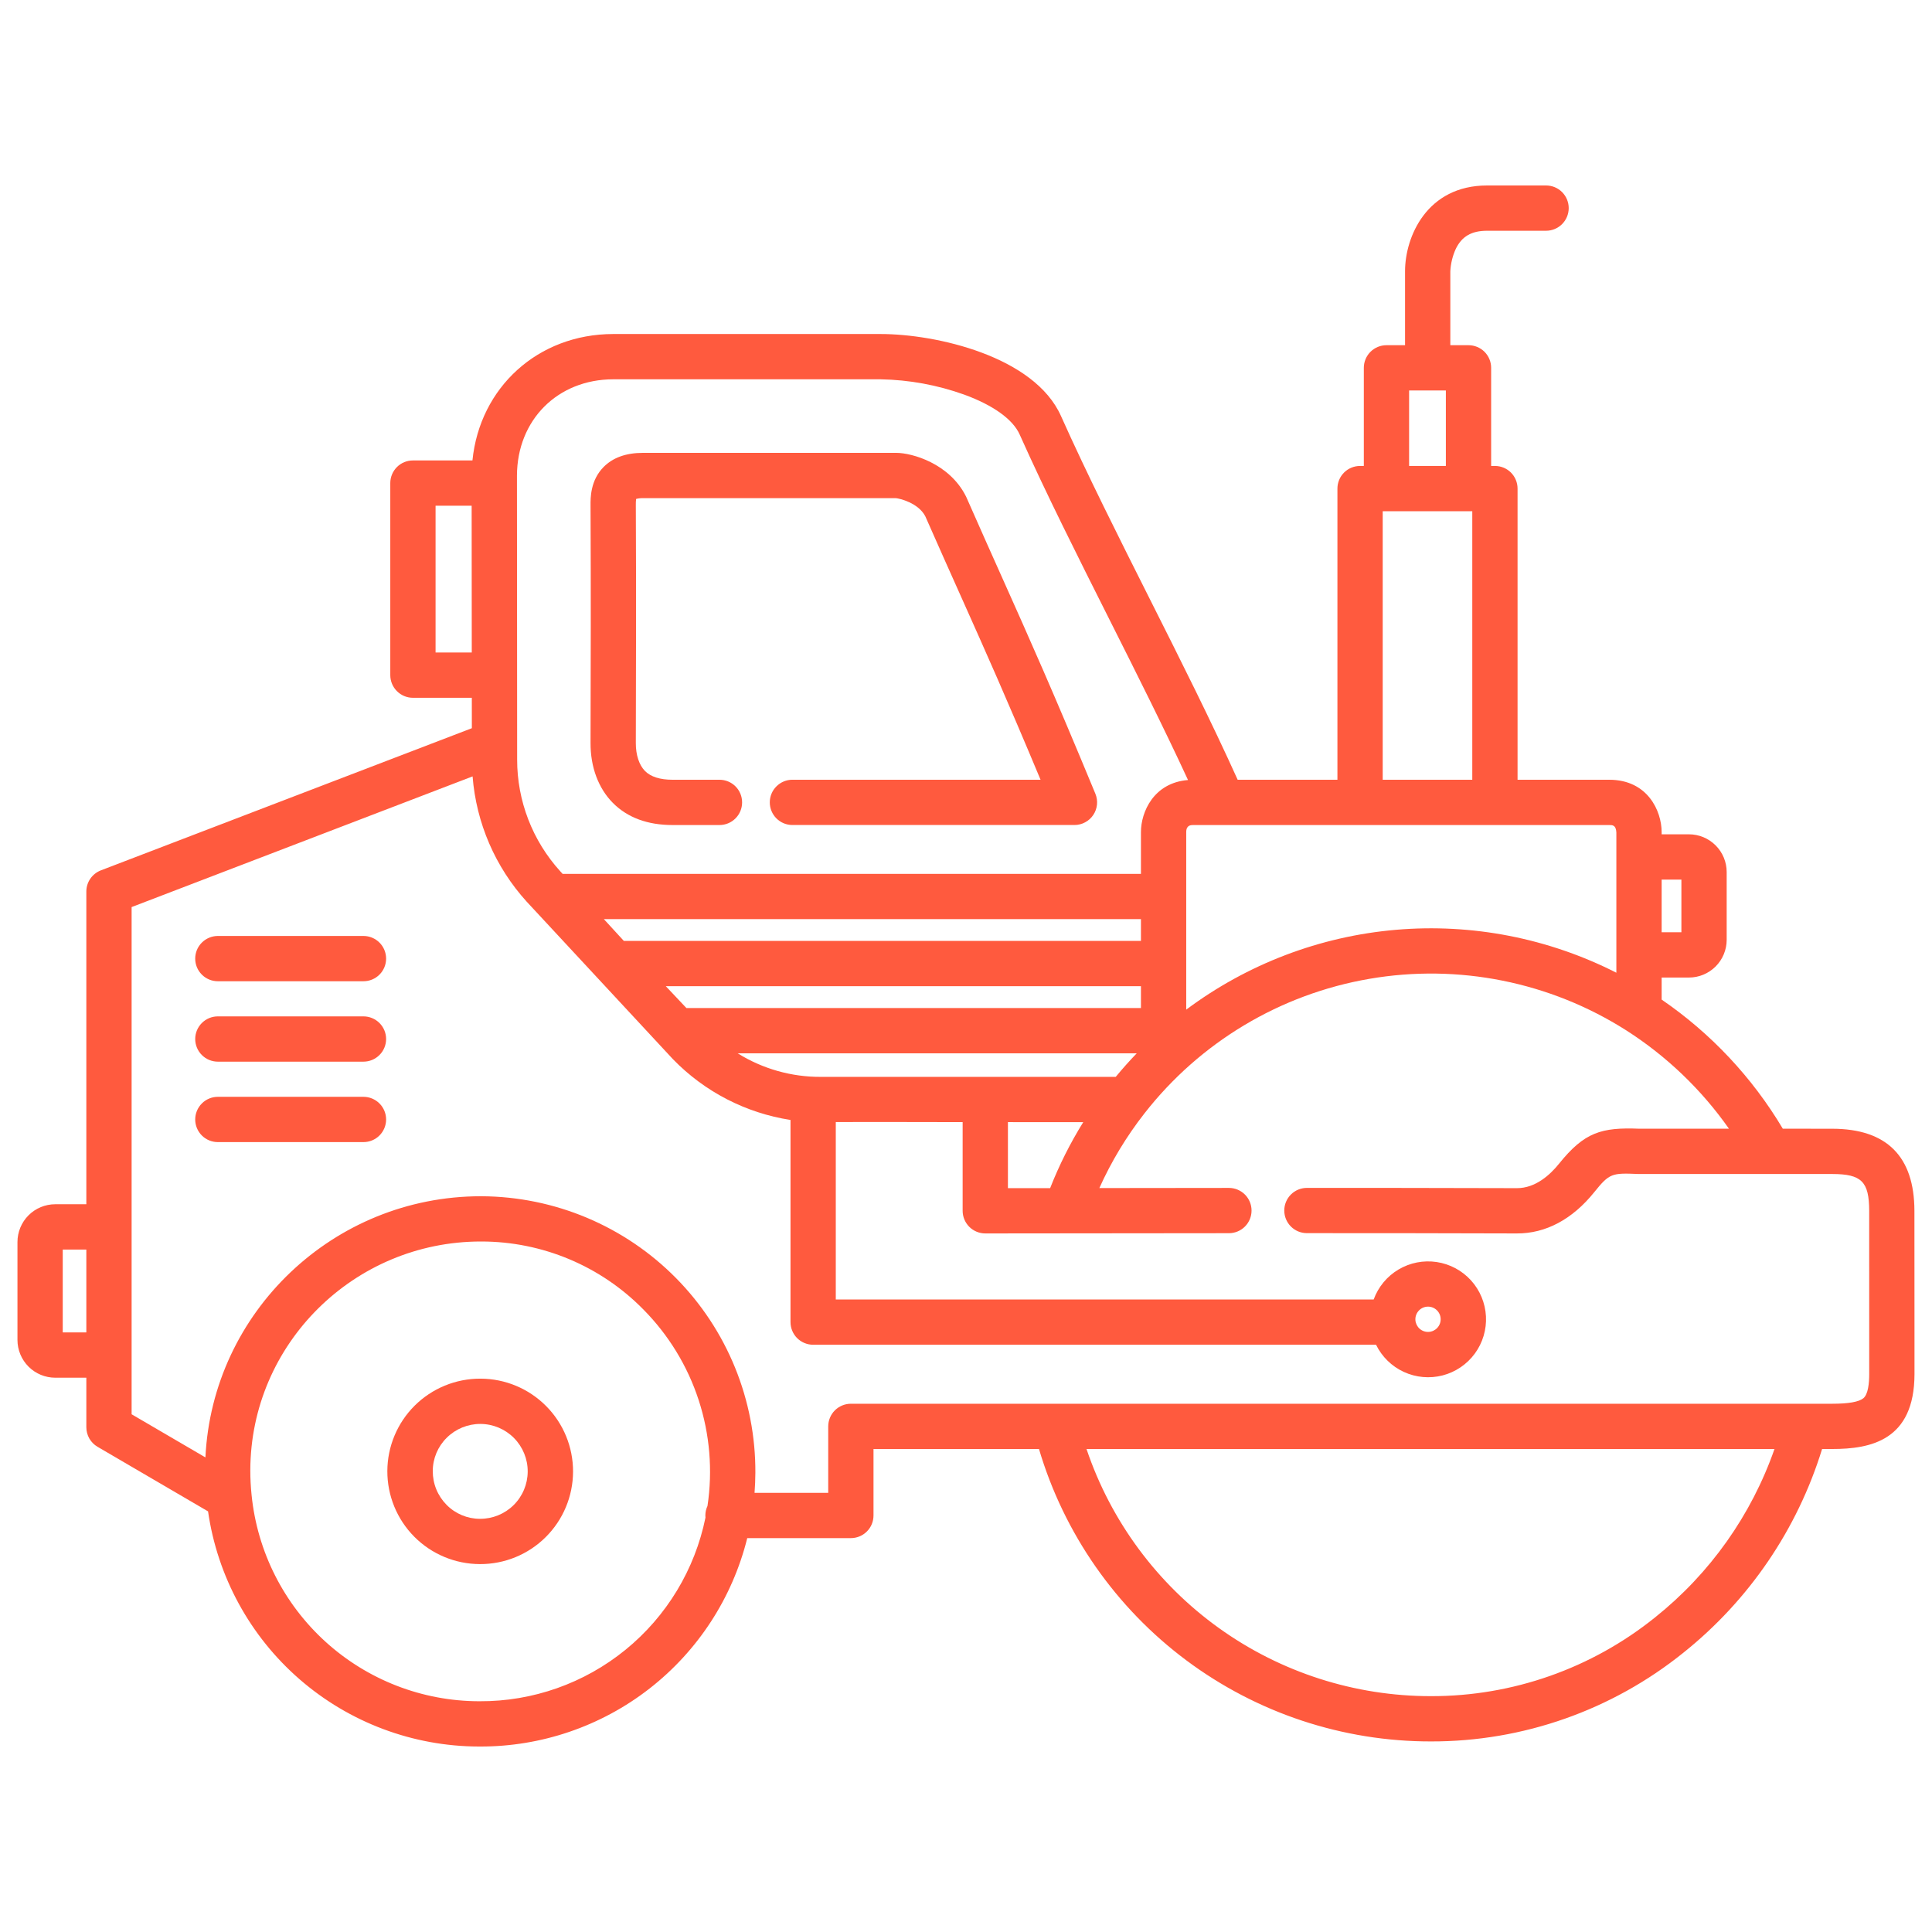 <svg width="80" height="80" viewBox="0 0 80 80" fill="none" xmlns="http://www.w3.org/2000/svg">
<path d="M15.05 38.756H9.02C8.897 38.756 8.775 38.781 8.662 38.828C8.548 38.875 8.445 38.944 8.358 39.031C8.271 39.118 8.201 39.221 8.154 39.335C8.107 39.449 8.083 39.571 8.083 39.694C8.083 39.817 8.107 39.939 8.154 40.053C8.201 40.166 8.271 40.27 8.358 40.357C8.445 40.444 8.548 40.513 8.662 40.56C8.775 40.607 8.897 40.631 9.02 40.631H15.05C15.299 40.631 15.537 40.533 15.713 40.357C15.889 40.181 15.988 39.943 15.988 39.694C15.988 39.445 15.889 39.207 15.713 39.031C15.537 38.855 15.299 38.756 15.05 38.756Z" fill="#FF5A3E"/>
<path d="M15.05 42.086H9.02C8.772 42.086 8.533 42.185 8.358 42.361C8.182 42.536 8.083 42.775 8.083 43.023C8.083 43.272 8.182 43.511 8.358 43.686C8.533 43.862 8.772 43.961 9.02 43.961H15.05C15.299 43.961 15.537 43.862 15.713 43.686C15.889 43.511 15.988 43.272 15.988 43.023C15.988 42.775 15.889 42.536 15.713 42.361C15.537 42.185 15.299 42.086 15.05 42.086Z" fill="#FF5A3E"/>
<path d="M15.05 45.417H9.02C8.772 45.417 8.533 45.516 8.358 45.692C8.182 45.868 8.083 46.106 8.083 46.355C8.083 46.603 8.182 46.842 8.358 47.018C8.533 47.194 8.772 47.292 9.02 47.292H15.05C15.299 47.292 15.537 47.194 15.713 47.018C15.889 46.842 15.988 46.603 15.988 46.355C15.988 46.106 15.889 45.868 15.713 45.692C15.537 45.516 15.299 45.417 15.05 45.417Z" fill="#FF5A3E"/>
<path d="M19.903 57.087H19.891C19.387 57.086 18.887 57.183 18.421 57.375C17.954 57.566 17.53 57.848 17.172 58.203C16.45 58.921 16.042 59.896 16.039 60.914C16.036 61.932 16.437 62.91 17.154 63.632C17.872 64.355 18.847 64.762 19.866 64.766H19.877C20.895 64.769 21.873 64.368 22.595 63.65C23.318 62.932 23.725 61.957 23.729 60.939C23.732 59.921 23.331 58.943 22.613 58.221C21.895 57.498 20.92 57.091 19.902 57.087H19.903ZM19.876 62.891H19.871C19.614 62.891 19.36 62.839 19.123 62.74C18.886 62.64 18.671 62.495 18.491 62.311C18.309 62.127 18.164 61.909 18.066 61.669C17.968 61.429 17.919 61.172 17.92 60.913C17.92 60.656 17.972 60.401 18.071 60.165C18.171 59.928 18.316 59.713 18.5 59.533C18.869 59.166 19.37 58.961 19.891 58.962H19.897C20.418 58.965 20.917 59.175 21.283 59.545C21.649 59.915 21.854 60.416 21.851 60.937C21.848 61.458 21.639 61.956 21.268 62.323C20.898 62.689 20.397 62.893 19.876 62.891Z" fill="#FF5A3E"/>
<path d="M24.453 30.76C24.448 31.76 24.778 32.644 25.38 33.249C25.983 33.855 26.814 34.163 27.85 34.163H29.792C30.041 34.163 30.279 34.064 30.455 33.888C30.631 33.712 30.729 33.474 30.729 33.225C30.729 32.977 30.631 32.738 30.455 32.562C30.279 32.386 30.041 32.288 29.792 32.288H27.85C27.332 32.288 26.948 32.166 26.709 31.927C26.465 31.681 26.326 31.259 26.328 30.767C26.337 27.323 26.344 24.603 26.328 20.914C26.326 20.829 26.33 20.744 26.34 20.66C26.432 20.636 26.526 20.625 26.621 20.628H37.1C37.248 20.641 38.02 20.819 38.313 21.375C38.884 22.672 39.358 23.728 39.815 24.75C40.803 26.958 41.671 28.897 43.087 32.287H32.812C32.564 32.287 32.325 32.386 32.15 32.562C31.974 32.737 31.875 32.976 31.875 33.225C31.875 33.473 31.974 33.712 32.15 33.888C32.325 34.063 32.564 34.162 32.812 34.162H44.491C44.645 34.162 44.797 34.124 44.932 34.051C45.068 33.979 45.184 33.874 45.27 33.746C45.356 33.618 45.408 33.47 45.424 33.317C45.439 33.163 45.416 33.009 45.357 32.866C43.601 28.62 42.639 26.472 41.526 23.984C41.066 22.958 40.591 21.896 40.017 20.593C40.011 20.579 40.004 20.565 39.997 20.551C39.314 19.189 37.764 18.752 37.114 18.752H26.62C25.926 18.752 25.379 18.948 24.995 19.336C24.446 19.889 24.451 20.617 24.453 20.924C24.469 24.605 24.462 27.322 24.453 30.76Z" fill="#FF5A3E"/>
<path d="M75.875 46.739C75.278 46.738 74.577 46.737 73.822 46.737C72.557 44.613 70.845 42.788 68.805 41.391V40.478H69.936C70.35 40.478 70.747 40.313 71.04 40.02C71.333 39.727 71.498 39.33 71.498 38.916V36.109C71.498 35.695 71.333 35.298 71.04 35.005C70.747 34.712 70.35 34.547 69.936 34.547H68.805V34.455C68.805 33.584 68.227 32.288 66.636 32.288H62.839V20.231C62.839 19.983 62.74 19.744 62.565 19.568C62.389 19.392 62.15 19.294 61.902 19.294H61.745V15.231C61.745 14.983 61.647 14.744 61.471 14.568C61.295 14.393 61.056 14.294 60.808 14.294H60.055V11.231C60.071 10.918 60.145 10.61 60.273 10.323C60.523 9.792 60.926 9.555 61.579 9.555H64.019C64.268 9.555 64.506 9.456 64.682 9.28C64.858 9.104 64.957 8.866 64.957 8.617C64.957 8.369 64.858 8.13 64.682 7.954C64.506 7.778 64.268 7.68 64.019 7.68H61.578C59.085 7.68 58.18 9.804 58.18 11.231V14.294H57.411C57.162 14.294 56.924 14.393 56.748 14.568C56.572 14.744 56.473 14.983 56.473 15.231V19.294H56.317C56.069 19.294 55.83 19.392 55.654 19.568C55.478 19.744 55.38 19.983 55.38 20.231V32.288H51.249C50.17 29.896 48.874 27.314 47.613 24.808C46.328 22.253 45 19.612 43.934 17.228C42.831 14.753 38.766 13.831 36.462 13.831H25.389C22.272 13.836 19.866 16.045 19.563 19.066H17.098C16.85 19.066 16.611 19.164 16.436 19.34C16.26 19.516 16.161 19.755 16.161 20.003V27.956C16.161 28.205 16.26 28.443 16.436 28.619C16.611 28.795 16.85 28.894 17.098 28.894H19.537C19.538 29.55 19.539 30.192 19.539 30.802C19.539 30.589 19.539 30.372 19.539 30.153L4.177 36.04C4 36.108 3.848 36.228 3.74 36.384C3.633 36.54 3.575 36.726 3.575 36.915V49.865H2.286C1.872 49.866 1.475 50.03 1.182 50.323C0.889 50.616 0.724 51.013 0.723 51.428V55.486C0.724 55.9 0.889 56.297 1.182 56.59C1.475 56.883 1.872 57.047 2.286 57.048H3.575V59.099C3.575 59.263 3.618 59.424 3.699 59.566C3.781 59.708 3.898 59.827 4.04 59.909L8.615 62.583C9.003 65.281 10.35 67.75 12.408 69.538C14.466 71.325 17.099 72.313 19.825 72.32H19.861C22.407 72.33 24.884 71.485 26.893 69.921C28.902 68.356 30.328 66.162 30.942 63.69H35.233C35.481 63.69 35.72 63.591 35.896 63.415C36.072 63.24 36.17 63.001 36.17 62.752V60H43.022C44.059 63.5 46.2 66.57 49.126 68.753C52.051 70.935 55.605 72.113 59.255 72.109C63.057 72.116 66.746 70.819 69.707 68.434C72.424 66.263 74.425 63.324 75.449 60H75.873C77.454 60 79.27 59.648 79.275 56.902V55.456C79.275 53.701 79.276 51.574 79.272 50.136C79.268 47.886 78.125 46.743 75.875 46.739ZM68.805 36.422H69.623V38.603H68.805V36.422ZM18.036 27.019V20.941H19.53L19.535 27.019H18.036ZM3.575 55.173H2.598V51.741H3.575V55.173ZM58.348 16.169H59.87V19.294H58.348V16.169ZM57.255 21.169H60.964V32.288H57.255V21.169ZM66.636 34.163C66.766 34.163 66.914 34.163 66.93 34.468V40.278C64.114 38.847 60.954 38.231 57.806 38.501C54.659 38.771 51.65 39.916 49.119 41.807V34.455C49.119 34.163 49.316 34.163 49.411 34.163H66.636ZM25.392 15.706H36.462C37.644 15.727 38.813 15.941 39.925 16.34C41.128 16.779 41.943 17.366 42.222 17.992C43.306 20.416 44.644 23.077 45.938 25.65C47.056 27.873 48.204 30.157 49.193 32.299C47.769 32.413 47.244 33.625 47.244 34.455V36.185H23.296C23.265 36.15 23.23 36.113 23.199 36.078C22.049 34.812 21.412 33.162 21.414 31.452L21.406 19.694C21.414 17.387 23.09 15.71 25.392 15.706ZM33.995 44.591C32.777 44.598 31.581 44.26 30.547 43.616H47.07C46.769 43.927 46.479 44.253 46.2 44.591H33.995ZM44.855 46.466C44.316 47.333 43.857 48.248 43.484 49.198L41.736 49.2V46.465L44.855 46.466ZM28.423 41.741C28.169 41.474 27.884 41.173 27.57 40.837H47.244V41.741H28.423ZM25.833 38.962C25.57 38.677 25.292 38.374 25.005 38.059H47.244V38.962H25.833ZM29.297 62.355C29.238 62.48 29.207 62.615 29.207 62.753C29.207 62.782 29.209 62.81 29.212 62.839C28.774 64.993 27.603 66.929 25.898 68.316C24.192 69.704 22.058 70.456 19.86 70.445H19.83C17.483 70.439 15.222 69.562 13.484 67.986C11.746 66.409 10.653 64.244 10.418 61.909C10.382 61.565 10.364 61.219 10.365 60.873C10.379 55.649 14.66 51.408 19.912 51.408H19.938C21.186 51.409 22.421 51.658 23.572 52.141C24.722 52.623 25.765 53.331 26.639 54.221C27.684 55.276 28.469 56.561 28.93 57.974C29.391 59.386 29.516 60.886 29.296 62.355L29.297 62.355ZM68.538 66.969C65.908 69.087 62.632 70.24 59.255 70.234C56.105 70.237 53.033 69.251 50.474 67.415C47.915 65.579 45.997 62.985 44.99 60H73.478C72.519 62.741 70.807 65.156 68.538 66.969ZM77.4 55.456V56.901C77.4 57.267 77.357 57.737 77.157 57.899C76.972 58.05 76.54 58.126 75.874 58.126H35.233C34.984 58.126 34.746 58.225 34.57 58.4C34.394 58.576 34.295 58.815 34.295 59.063V61.816H31.244C31.264 61.541 31.277 61.265 31.278 60.988C31.286 59.492 30.999 58.009 30.434 56.623C29.869 55.238 29.036 53.977 27.984 52.914C26.931 51.85 25.68 51.004 24.3 50.424C22.921 49.844 21.441 49.542 19.945 49.534H19.914C13.804 49.534 8.795 54.334 8.506 60.348L5.45 58.562V37.56L19.569 32.149C19.72 34.079 20.509 35.904 21.81 37.337L27.87 43.864C29.176 45.207 30.882 46.088 32.733 46.375V54.745C32.733 54.994 32.832 55.232 33.007 55.408C33.183 55.584 33.422 55.683 33.67 55.683H56.979C57.222 56.18 57.629 56.578 58.131 56.809C58.633 57.04 59.2 57.091 59.736 56.953C60.271 56.814 60.742 56.495 61.069 56.049C61.396 55.603 61.559 55.057 61.53 54.505C61.501 53.953 61.282 53.427 60.911 53.018C60.539 52.608 60.037 52.34 59.49 52.258C58.943 52.176 58.385 52.285 57.909 52.568C57.434 52.85 57.071 53.288 56.881 53.808H34.608V46.462C35.72 46.457 36.991 46.459 38.327 46.462C38.833 46.463 39.347 46.464 39.861 46.465V50.137C39.861 50.385 39.96 50.624 40.136 50.8C40.312 50.975 40.55 51.074 40.799 51.074L50.887 51.064C51.135 51.064 51.374 50.965 51.55 50.789C51.725 50.614 51.824 50.375 51.824 50.126C51.824 49.878 51.725 49.639 51.55 49.464C51.374 49.288 51.135 49.189 50.887 49.189L45.522 49.195C46.017 48.094 46.644 47.056 47.388 46.105C49.691 43.154 53.011 41.167 56.7 40.532C60.389 39.896 64.182 40.657 67.341 42.666C69.01 43.733 70.454 45.116 71.592 46.737L67.889 46.738C66.314 46.675 65.609 46.878 64.556 48.187C64.185 48.649 63.581 49.199 62.816 49.199H62.811C59.957 49.188 56.139 49.188 54.117 49.188C53.868 49.188 53.63 49.286 53.454 49.462C53.278 49.638 53.179 49.876 53.179 50.125C53.179 50.374 53.278 50.612 53.454 50.788C53.63 50.964 53.868 51.062 54.117 51.062C56.137 51.062 59.952 51.062 62.804 51.074C64.007 51.081 65.114 50.486 66.017 49.362C66.645 48.582 66.743 48.567 67.83 48.612C67.843 48.612 67.856 48.613 67.869 48.613H75.874C77.083 48.615 77.397 48.929 77.399 50.139C77.402 51.578 77.401 53.703 77.4 55.456V55.456ZM58.608 54.63C58.607 54.492 58.661 54.361 58.757 54.263C58.852 54.164 58.983 54.108 59.12 54.105C59.257 54.102 59.39 54.153 59.49 54.247C59.59 54.341 59.649 54.47 59.654 54.607C59.66 54.744 59.611 54.878 59.519 54.98C59.427 55.081 59.299 55.143 59.162 55.151C59.025 55.159 58.891 55.113 58.787 55.023C58.684 54.932 58.62 54.805 58.609 54.669C58.608 54.656 58.608 54.643 58.608 54.63Z" fill="#FF5A3E"/>
</svg>
